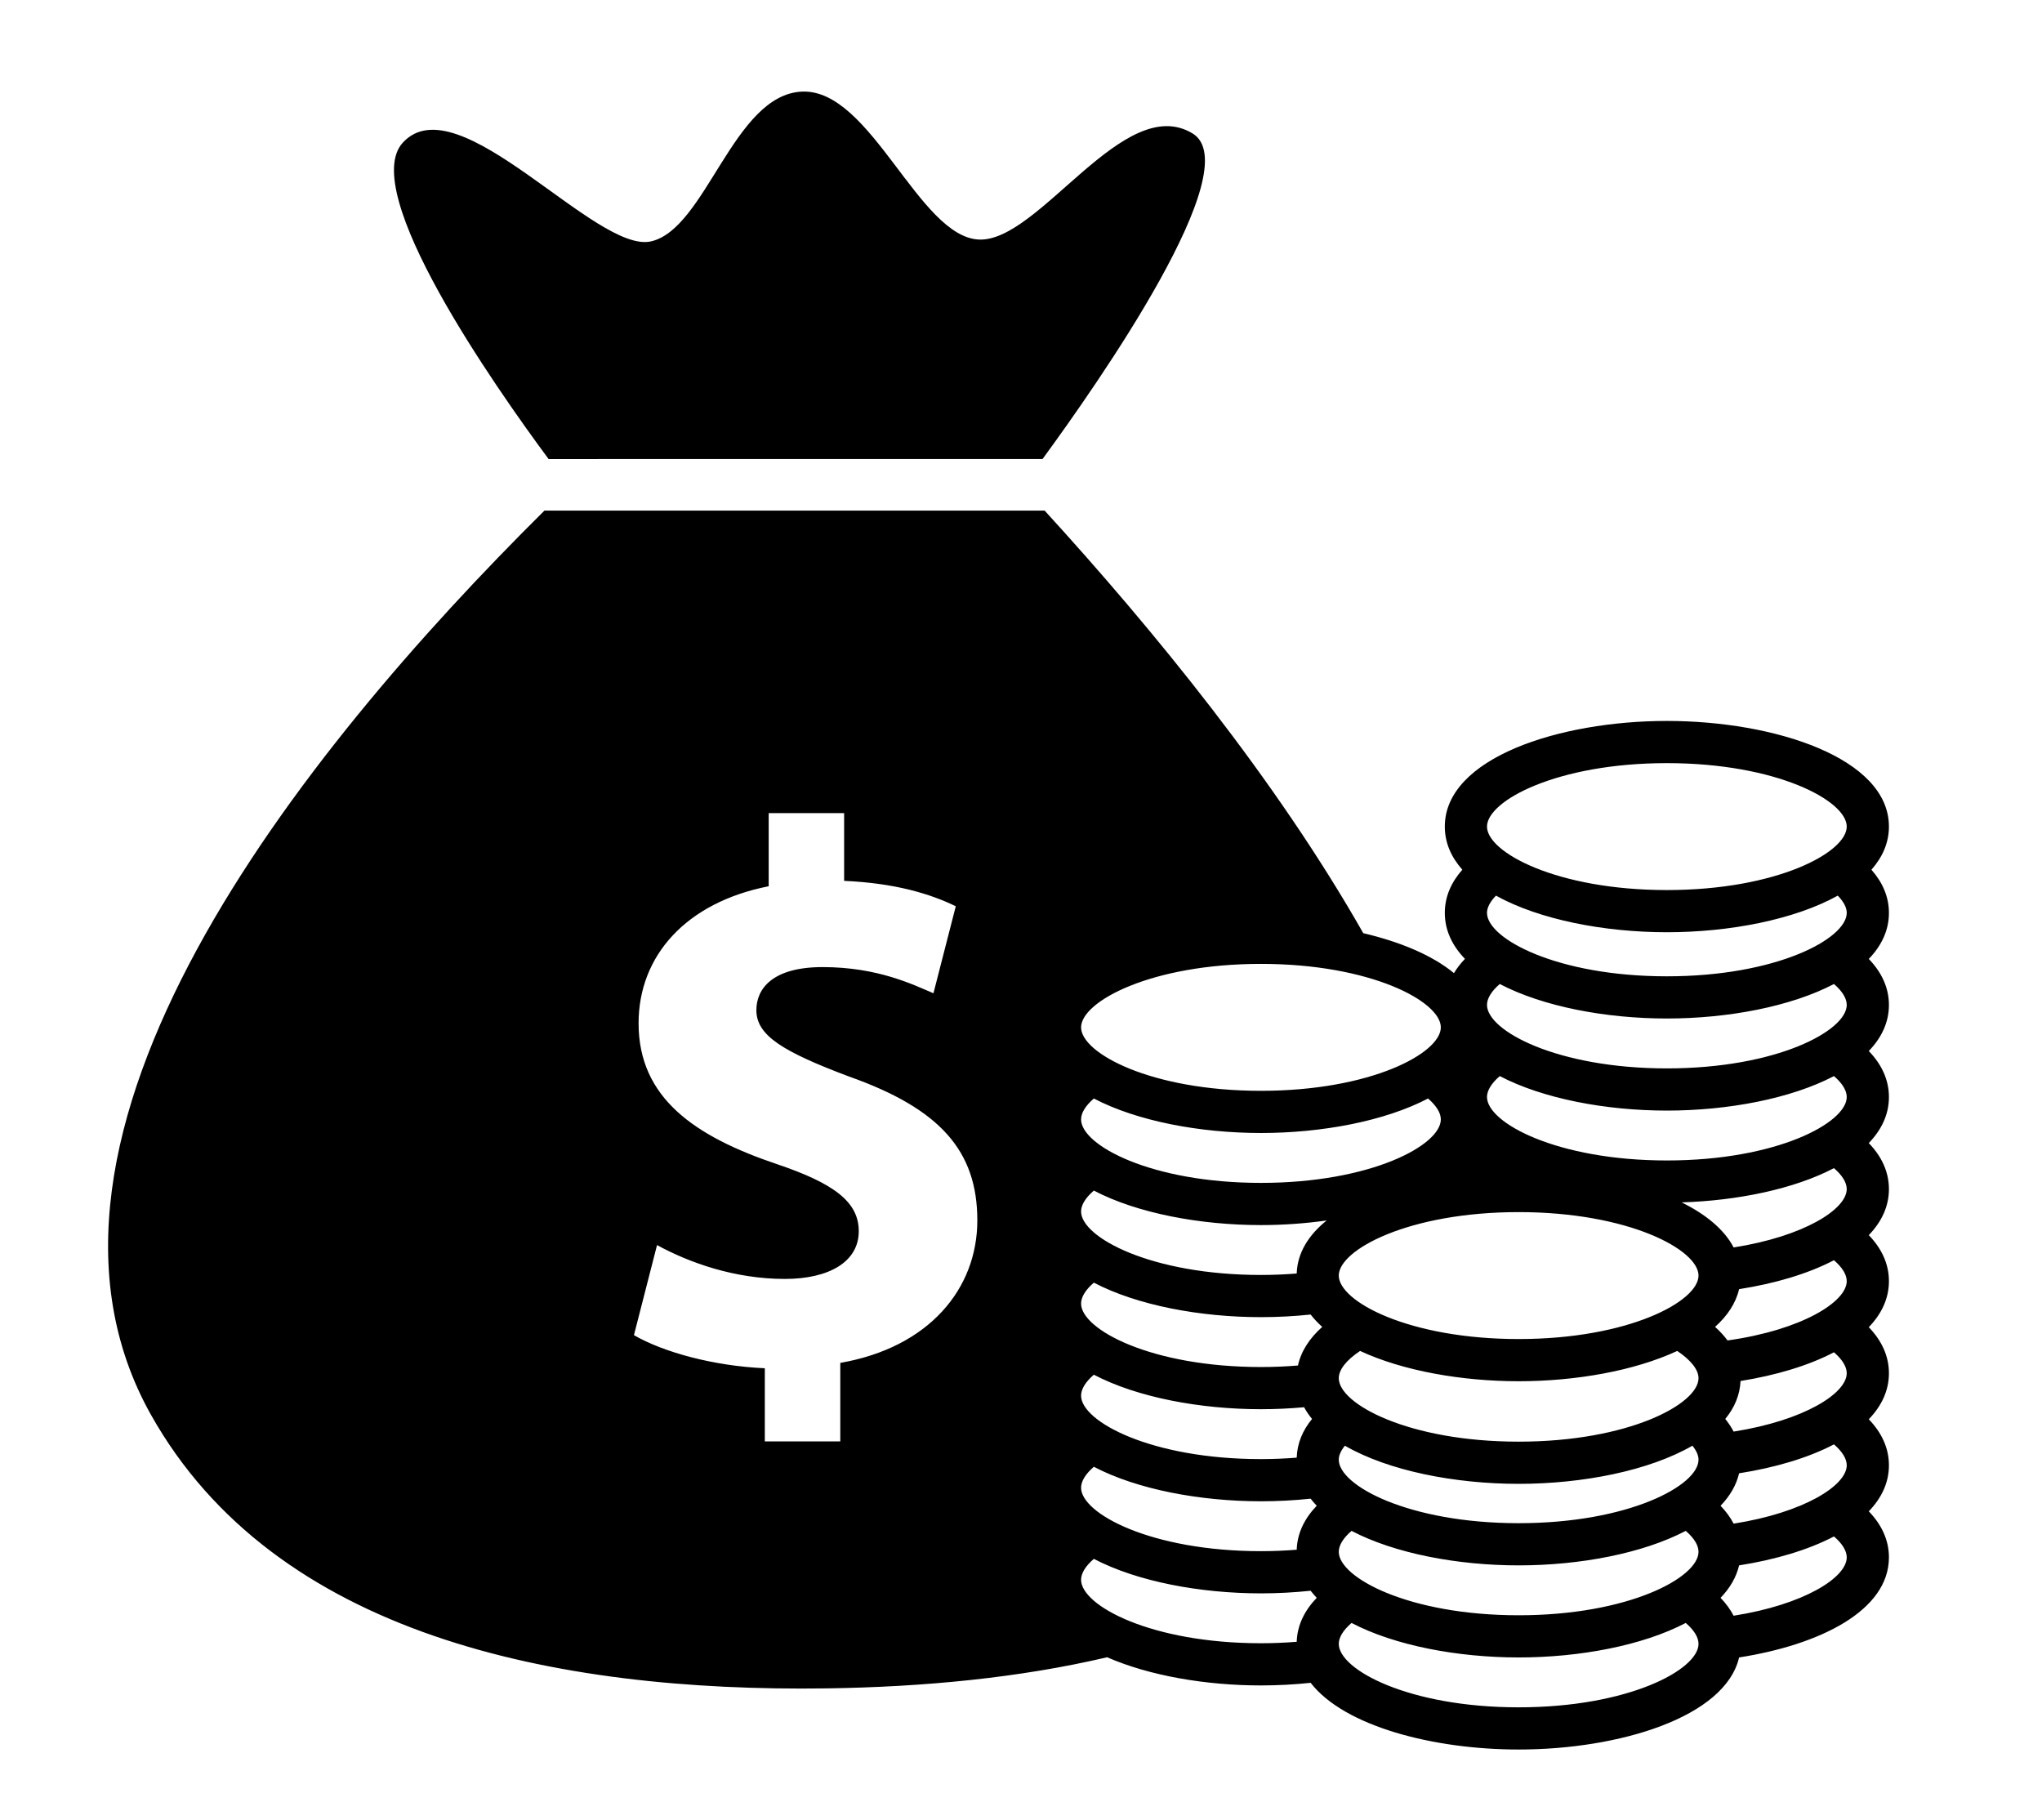 <svg xmlns="http://www.w3.org/2000/svg" xmlns:xlink="http://www.w3.org/1999/xlink" version="1.1" x="0px" y="0px" viewBox="0 0 193.617 172.34" enable-background="new 0 0 193.617 172.34" xml:space="preserve" width="193px" height="172px"><g><path fill="none" d="M80.477,101.951c-6.205-2.335-8.761-3.868-8.761-6.277c0-2.046,1.534-4.089,6.278-4.089   c5.256,0,8.613,1.679,10.512,2.482l2.118-8.249c-2.409-1.168-5.696-2.189-10.587-2.409v-6.424h-7.152v6.935   c-7.813,1.533-12.337,6.569-12.337,12.994c0,7.08,5.327,10.731,13.138,13.359c5.403,1.825,7.739,3.579,7.739,6.351   c0,2.922-2.849,4.526-7.009,4.526c-4.744,0-9.051-1.532-12.119-3.21l-2.189,8.539c2.774,1.605,7.519,2.922,12.409,3.139v6.938   h7.155v-7.447c8.396-1.459,12.994-7.008,12.994-13.505C92.667,109.033,89.164,105.018,80.477,101.951z"/><path fill="#000000" d="M56.662,43.417h37.836h4.35c5.326-7.268,19.557-27.641,14.227-30.871   c-6.508-3.945-14.518,10.281-20.235,10.061S82.608,8.35,76.081,8.579c-6.53,0.229-9.113,13.004-14.351,14.201   c-5.239,1.197-18.298-15.075-23.537-9.36c-4.244,4.631,8.742,23.137,13.825,29.998H56.662z"/><path fill="#000000" d="M177.443,82.352c1.053-1.193,1.66-2.557,1.66-4.089c0-6.506-10.848-10.017-21.055-10.017   s-21.055,3.511-21.055,10.017c0,1.532,0.607,2.896,1.661,4.089c-1.054,1.193-1.661,2.558-1.661,4.089   c0,1.651,0.701,3.108,1.91,4.364c-0.41,0.427-0.758,0.877-1.043,1.35c-2.063-1.702-5.123-2.971-8.599-3.787   c-8.276-14.568-19.958-28.848-30.21-40.062H51.62c-23.249,23.056-52.163,59.292-37.304,85.727   c11.742,20.892,38.288,26.294,64.044,25.935c9.213-0.129,18.319-1.001,26.614-2.951c4.016,1.758,9.383,2.672,14.586,2.672   c1.569,0,3.153-0.084,4.711-0.248c3.197,4.131,11.658,6.324,19.723,6.324c9.512,0,19.576-3.05,20.903-8.73   c7.687-1.203,14.206-4.445,14.206-9.489c0-1.651-0.701-3.108-1.91-4.364c1.209-1.257,1.91-2.714,1.91-4.365   c0-1.65-0.701-3.107-1.91-4.363c1.209-1.258,1.91-2.715,1.91-4.365s-0.701-3.107-1.91-4.365c1.209-1.256,1.91-2.713,1.91-4.363   c0-1.651-0.701-3.108-1.91-4.365c1.209-1.256,1.91-2.713,1.91-4.364s-0.701-3.108-1.91-4.364c1.209-1.257,1.91-2.714,1.91-4.365   c0-1.65-0.701-3.107-1.91-4.363c1.209-1.258,1.91-2.715,1.91-4.365s-0.701-3.107-1.91-4.365c1.209-1.256,1.91-2.713,1.91-4.364   C179.103,84.91,178.496,83.545,177.443,82.352z M123.069,129.357c-1.116,0.091-2.284,0.144-3.509,0.144   c-10.41,0-17.055-3.563-17.055-6.017c0-0.616,0.42-1.302,1.211-1.983c4.104,2.149,10.076,3.271,15.844,3.271   c1.569,0,3.153-0.084,4.711-0.248c0.316,0.41,0.685,0.801,1.1,1.172C124.181,126.76,123.368,127.981,123.069,129.357z    M124.403,134.424c-0.891,1.086-1.407,2.313-1.453,3.67c-1.081,0.084-2.207,0.136-3.39,0.136c-10.41,0-17.055-3.563-17.055-6.017   c0-0.616,0.42-1.302,1.211-1.984c4.104,2.15,10.076,3.271,15.844,3.271c1.362,0,2.734-0.064,4.092-0.188   C123.861,133.698,124.111,134.069,124.403,134.424z M103.716,138.958c4.104,2.149,10.076,3.271,15.844,3.271   c1.569,0,3.153-0.083,4.711-0.247c0.178,0.229,0.369,0.453,0.578,0.67c-1.16,1.207-1.846,2.6-1.899,4.17   c-1.081,0.085-2.207,0.137-3.39,0.137c-10.41,0-17.055-3.564-17.055-6.018C102.505,140.327,102.925,139.641,103.716,138.958z    M122.95,120.635c-1.081,0.086-2.207,0.137-3.39,0.137c-10.41,0-17.055-3.563-17.055-6.018c0-0.615,0.42-1.301,1.211-1.982   c4.104,2.148,10.076,3.271,15.844,3.271c2.084,0,4.192-0.149,6.23-0.438C124.067,116.996,123.016,118.678,122.95,120.635z    M119.56,112.043c-10.41,0-17.055-3.564-17.055-6.018c0-0.615,0.42-1.301,1.211-1.983c4.104,2.149,10.076,3.271,15.844,3.271   c5.769,0,11.74-1.122,15.844-3.271c0.792,0.683,1.211,1.368,1.211,1.983C136.615,108.479,129.971,112.043,119.56,112.043z    M136.615,97.297c0,2.453-6.644,6.017-17.055,6.017c-10.41,0-17.055-3.563-17.055-6.017c0-2.454,6.645-6.018,17.055-6.018   C129.971,91.28,136.615,94.843,136.615,97.297z M79.673,129.108v7.447h-7.155v-6.938c-4.89-0.217-9.635-1.533-12.409-3.139   l2.189-8.539c3.067,1.678,7.375,3.21,12.119,3.21c4.16,0,7.009-1.604,7.009-4.526c0-2.771-2.336-4.525-7.739-6.351   c-7.811-2.628-13.138-6.279-13.138-13.359c0-6.425,4.525-11.461,12.337-12.994v-6.935h7.152v6.424   c4.891,0.22,8.178,1.241,10.587,2.409l-2.118,8.249c-1.898-0.804-5.256-2.482-10.512-2.482c-4.744,0-6.278,2.043-6.278,4.089   c0,2.409,2.556,3.942,8.761,6.277c8.687,3.067,12.19,7.082,12.19,13.652C92.667,122.1,88.069,127.649,79.673,129.108z    M122.95,155.551c-1.081,0.086-2.207,0.137-3.39,0.137c-10.41,0-17.055-3.563-17.055-6.018c0-0.615,0.42-1.301,1.211-1.982   c4.104,2.148,10.076,3.271,15.844,3.271c1.569,0,3.153-0.084,4.711-0.248c0.178,0.229,0.369,0.453,0.578,0.672   C123.689,152.588,123.003,153.982,122.95,155.551z M143.994,161.764c-10.41,0-17.055-3.563-17.055-6.018   c0-0.615,0.42-1.301,1.211-1.982c4.104,2.148,10.076,3.271,15.844,3.271c5.769,0,11.74-1.123,15.844-3.271   c0.792,0.682,1.211,1.367,1.211,1.982C161.048,158.201,154.405,161.764,143.994,161.764z M143.994,153.036   c-10.41,0-17.055-3.564-17.055-6.018c0-0.615,0.42-1.301,1.211-1.983c4.104,2.149,10.076,3.271,15.844,3.271   c5.769,0,11.74-1.122,15.844-3.271c0.792,0.683,1.211,1.368,1.211,1.983C161.048,149.471,154.405,153.036,143.994,153.036z    M143.994,144.306c-10.41,0-17.055-3.563-17.055-6.017c0-0.419,0.208-0.871,0.58-1.33c4.107,2.375,10.404,3.617,16.475,3.617   c6.071,0,12.369-1.242,16.476-3.617c0.372,0.459,0.579,0.911,0.579,1.33C161.048,140.743,154.405,144.306,143.994,144.306z    M143.994,136.577c-10.41,0-17.055-3.563-17.055-6.017c0-0.798,0.714-1.712,2.02-2.584c4.058,1.889,9.636,2.872,15.035,2.872   c5.4,0,10.979-0.983,15.035-2.872c1.307,0.872,2.02,1.786,2.02,2.584C161.048,133.014,154.405,136.577,143.994,136.577z    M143.994,126.848c-10.41,0-17.055-3.563-17.055-6.018c0-2.453,6.645-6.017,17.055-6.017c10.411,0,17.055,3.563,17.055,6.017   C161.048,123.285,154.405,126.848,143.994,126.848z M164.378,153.079c-0.314-0.6-0.73-1.166-1.239-1.695   c0.884-0.92,1.493-1.947,1.758-3.078c3.374-0.529,6.524-1.449,8.995-2.744c0.791,0.682,1.211,1.367,1.211,1.983   C175.103,149.454,171.068,152.028,164.378,153.079z M164.378,144.35c-0.314-0.601-0.73-1.167-1.239-1.697   c0.884-0.918,1.493-1.945,1.758-3.077c3.374-0.528,6.524-1.448,8.995-2.743c0.791,0.682,1.211,1.367,1.211,1.982   C175.103,140.725,171.068,143.298,164.378,144.35z M164.378,135.622c-0.217-0.416-0.48-0.815-0.793-1.197   c0.875-1.068,1.389-2.271,1.449-3.6c3.322-0.532,6.42-1.445,8.857-2.722c0.791,0.683,1.211,1.368,1.211,1.983   C175.103,131.996,171.068,134.569,164.378,135.622z M163.802,126.981c-0.336-0.451-0.731-0.88-1.185-1.285   c1.165-1.043,1.966-2.236,2.279-3.578c3.374-0.528,6.524-1.449,8.995-2.744c0.791,0.683,1.211,1.368,1.211,1.984   C175.103,123.321,170.839,125.991,163.802,126.981z M164.378,118.163c-0.897-1.715-2.647-3.143-4.926-4.271   c5.318-0.167,10.668-1.271,14.439-3.247c0.791,0.682,1.211,1.367,1.211,1.983C175.103,114.538,171.068,117.112,164.378,118.163z    M158.048,109.917c-10.41,0-17.055-3.563-17.055-6.018c0-0.615,0.42-1.301,1.211-1.982c4.104,2.148,10.076,3.271,15.844,3.271   c5.769,0,11.74-1.123,15.844-3.271c0.791,0.682,1.211,1.367,1.211,1.982C175.103,106.353,168.459,109.917,158.048,109.917z    M158.048,101.188c-10.41,0-17.055-3.564-17.055-6.018c0-0.615,0.42-1.301,1.211-1.983c4.104,2.149,10.076,3.271,15.844,3.271   c5.769,0,11.74-1.122,15.844-3.271c0.791,0.683,1.211,1.368,1.211,1.983C175.103,97.624,168.459,101.188,158.048,101.188z    M158.048,92.458c-10.41,0-17.055-3.563-17.055-6.018c0-0.51,0.303-1.066,0.85-1.631c4.109,2.277,10.264,3.47,16.205,3.47   s12.096-1.192,16.205-3.47c0.549,0.564,0.85,1.121,0.85,1.631C175.103,88.895,168.459,92.458,158.048,92.458z M158.048,84.28   c-10.41,0-17.055-3.563-17.055-6.017s6.645-6.017,17.055-6.017c10.411,0,17.055,3.563,17.055,6.017S168.459,84.28,158.048,84.28z"/></g></svg>
